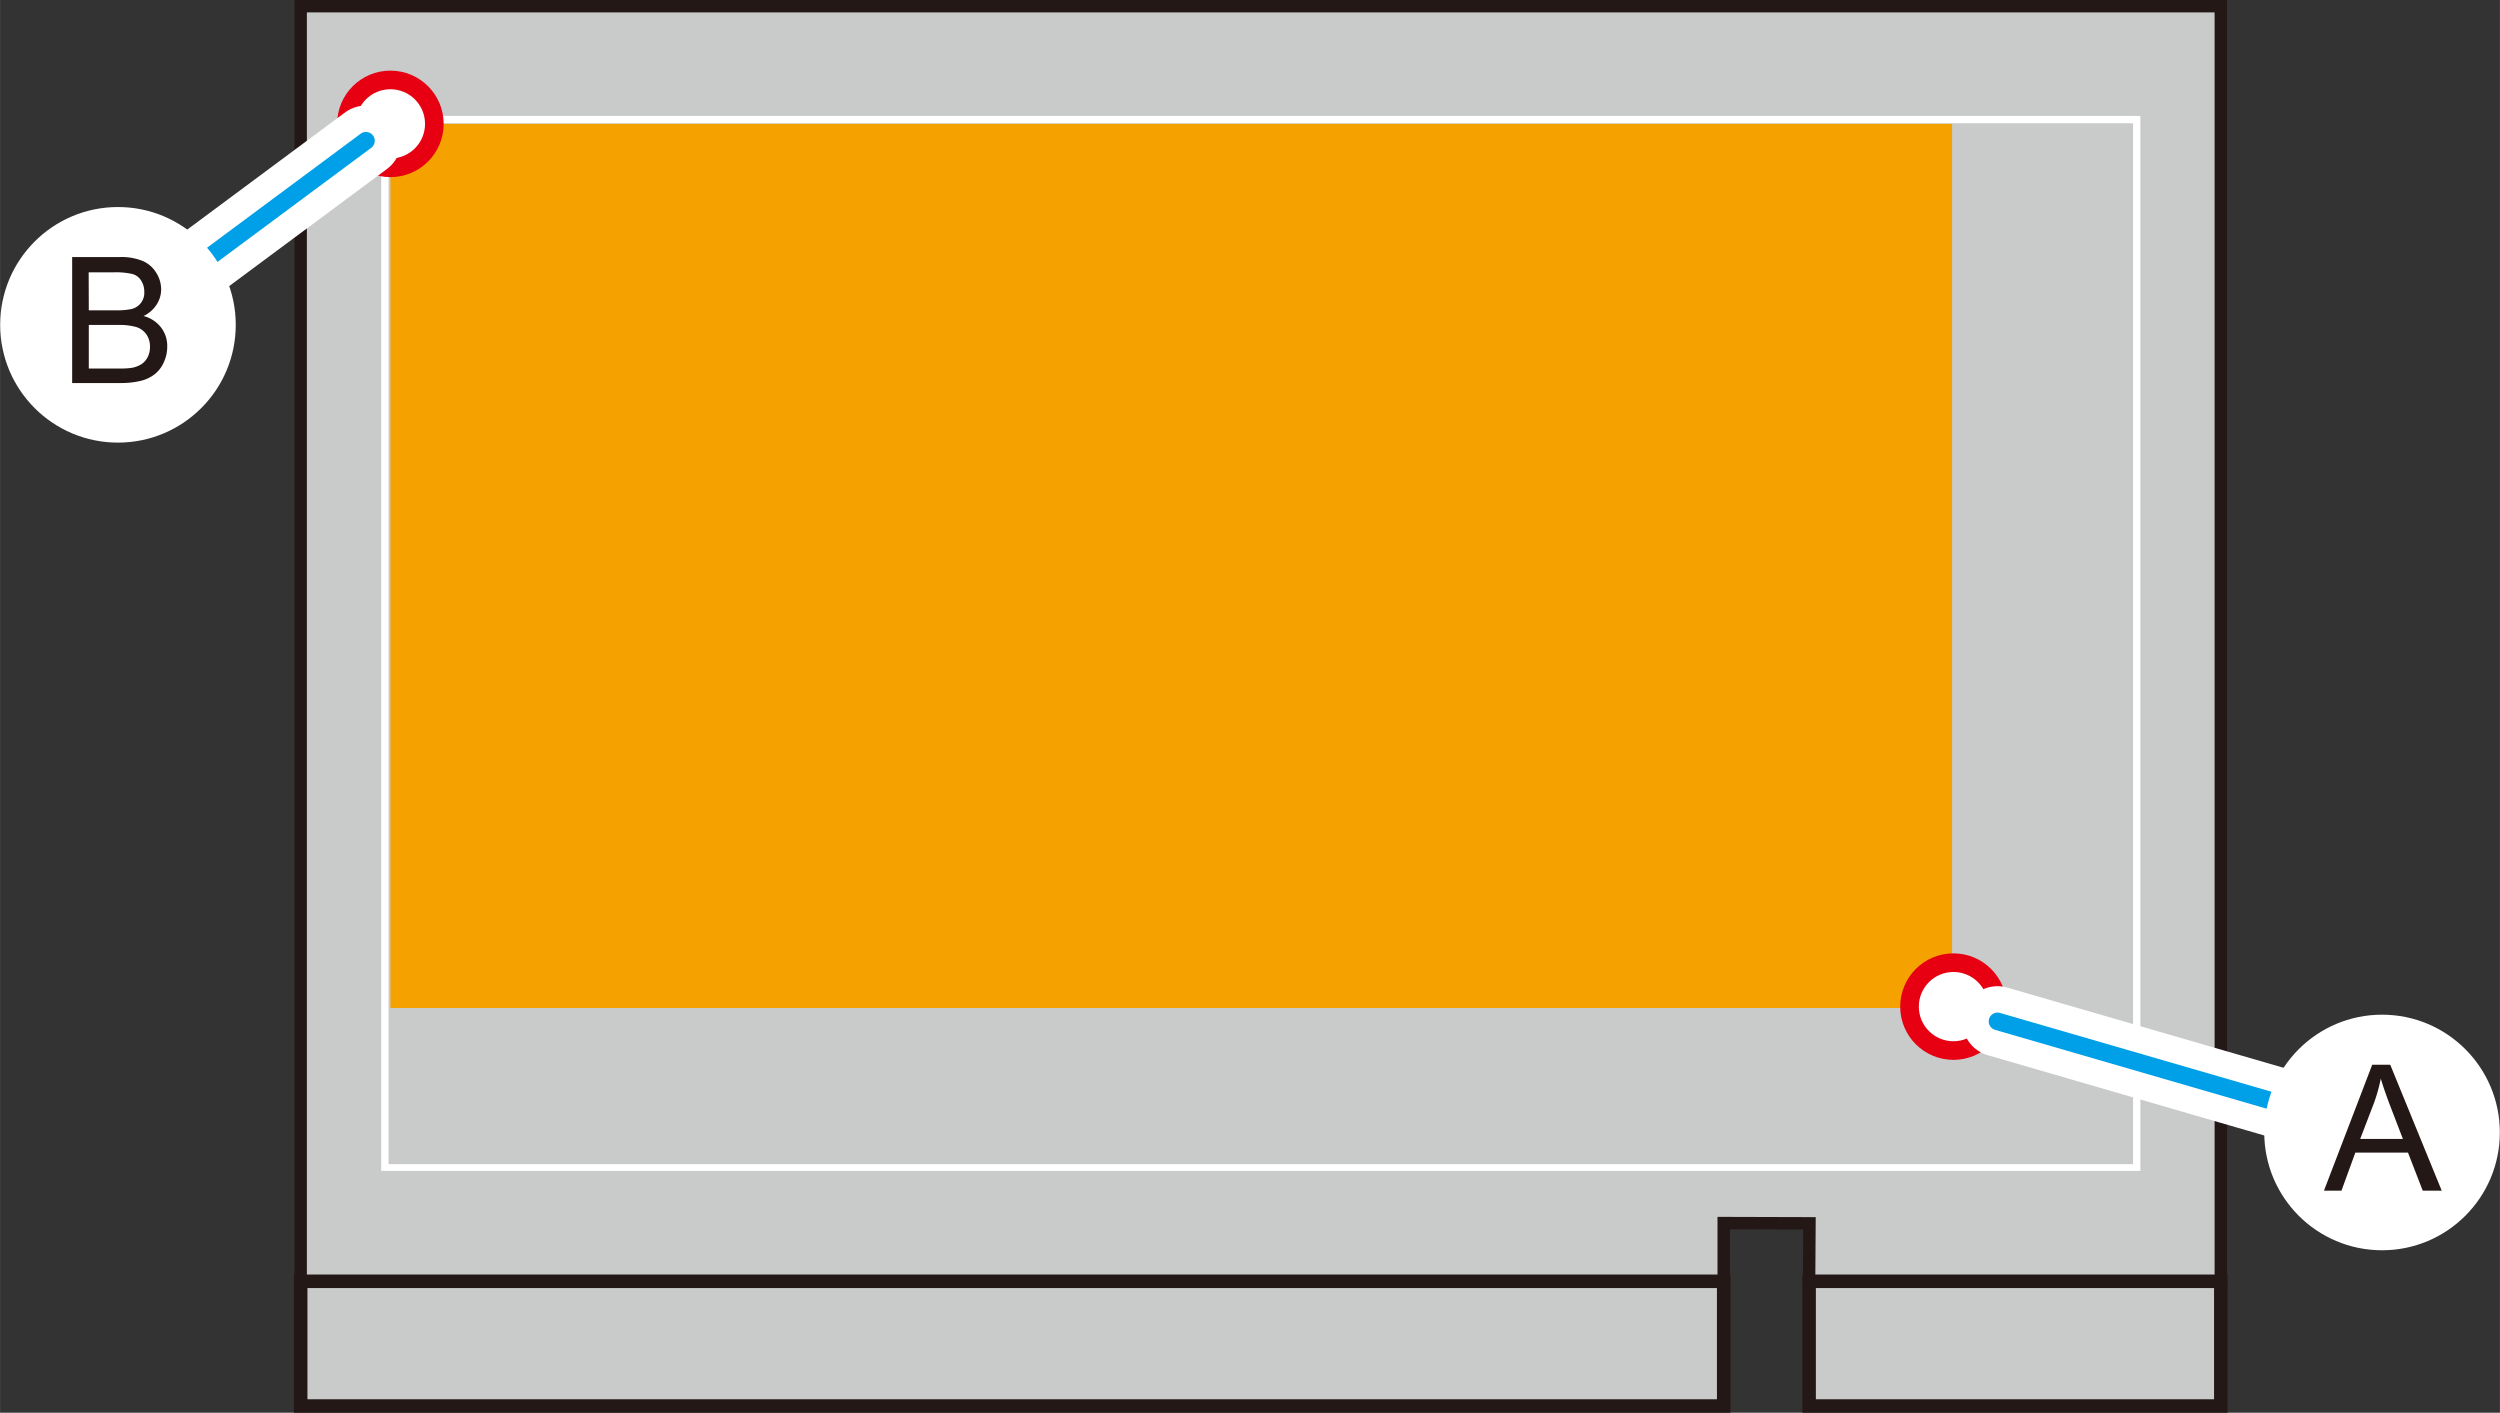 <svg xmlns="http://www.w3.org/2000/svg" width="71.05mm" height="40.15mm" viewBox="0 0 201.41 113.82"><rect x="0" y="0" width="201.41" height="113.82" fill="#333333" stroke="none"/><defs><style>.cls-1,.cls-2,.cls-5{fill:#c9caca;}.cls-1,.cls-5{stroke:#231815;}.cls-1,.cls-5,.cls-6{stroke-miterlimit:10;}.cls-10,.cls-3,.cls-6{fill:#fff;}.cls-4{fill:#f5a200;}.cls-5{stroke-width:1.09px;}.cls-6{stroke:#e60012;stroke-width:1.5px;}.cls-7,.cls-8,.cls-9{fill:none;}.cls-10,.cls-7,.cls-9{stroke:#fff;}.cls-7,.cls-8{stroke-linecap:round;}.cls-7{stroke-width:5.67px;}.cls-8{stroke:#00a0e9;stroke-width:1.42px;}.cls-9{stroke-width:1.98px;}.cls-10{stroke-width:1.12px;}.cls-11{fill:#231815;}</style></defs><g id="レイヤー_1" data-name="レイヤー 1"><polygon class="cls-1" points="178.92 103.23 145.75 103.23 145.78 98.56 138.87 98.54 138.87 103.23 24.22 103.23 24.22 0.5 178.92 0.5 178.92 103.23"/><rect class="cls-2" x="31" y="9.64" width="141.14" height="84.45"/><path class="cls-3" d="M171.85,9.93V93.79H31.3V9.93H171.85m.59-.59H30.71v85H172.44v-85Z"/><rect class="cls-4" x="31.45" y="9.98" width="125.82" height="71.23"/><rect class="cls-5" x="24.22" y="103.23" width="114.65" height="10.05"/><rect class="cls-5" x="145.75" y="103.23" width="33.17" height="10.05"/></g><g id="レイヤー_2" data-name="レイヤー 2"><circle class="cls-6" cx="31.45" cy="9.98" r="3.54"/><circle class="cls-6" cx="157.38" cy="81.1" r="3.54"/><line class="cls-7" x1="9.5" y1="26.17" x2="29.48" y2="11.34"/><line class="cls-8" x1="9.5" y1="26.17" x2="29.48" y2="11.34"/><circle class="cls-9" cx="9.5" cy="26.17" r="8.5"/><circle class="cls-10" cx="9.5" cy="26.08" r="8.5"/><path class="cls-11" d="M5.81,30.86V20.71h3.8a4.64,4.64,0,0,1,1.87.31,2.37,2.37,0,0,1,1.1.95,2.52,2.52,0,0,1,.4,1.34,2.25,2.25,0,0,1-.36,1.22,2.56,2.56,0,0,1-1.06.93,2.61,2.61,0,0,1,1.41.92,2.44,2.44,0,0,1,.5,1.53,3,3,0,0,1-.3,1.33,2.48,2.48,0,0,1-.75.94,3,3,0,0,1-1.11.51,6.85,6.85,0,0,1-1.63.17ZM7.15,25H9.34a5.32,5.32,0,0,0,1.28-.11,1.34,1.34,0,0,0,1-1.4,1.62,1.62,0,0,0-.25-.88,1.19,1.19,0,0,0-.69-.53,6,6,0,0,0-1.54-.14h-2Zm0,4.69H9.68a6.08,6.08,0,0,0,.91-.05,2.17,2.17,0,0,0,.77-.28,1.49,1.49,0,0,0,.52-.56,1.82,1.82,0,0,0,.2-.86,1.71,1.71,0,0,0-.29-1,1.56,1.56,0,0,0-.81-.59,5.08,5.08,0,0,0-1.48-.17H7.15Z"/><line class="cls-7" x1="191.93" y1="91.29" x2="160.93" y2="82.29"/><line class="cls-8" x1="191.93" y1="91.29" x2="160.93" y2="82.29"/><circle class="cls-9" cx="191.91" cy="91.24" r="8.5"/><circle class="cls-10" cx="191.95" cy="91.15" r="8.5"/><path class="cls-11" d="M187.23,95.93l3.89-10.15h1.45l4.15,10.15h-1.53L194,92.86h-4.24l-1.12,3.07Zm2.92-4.17h3.44L192.53,89q-.48-1.28-.72-2.1a13.67,13.67,0,0,1-.54,1.94Z"/></g></svg>